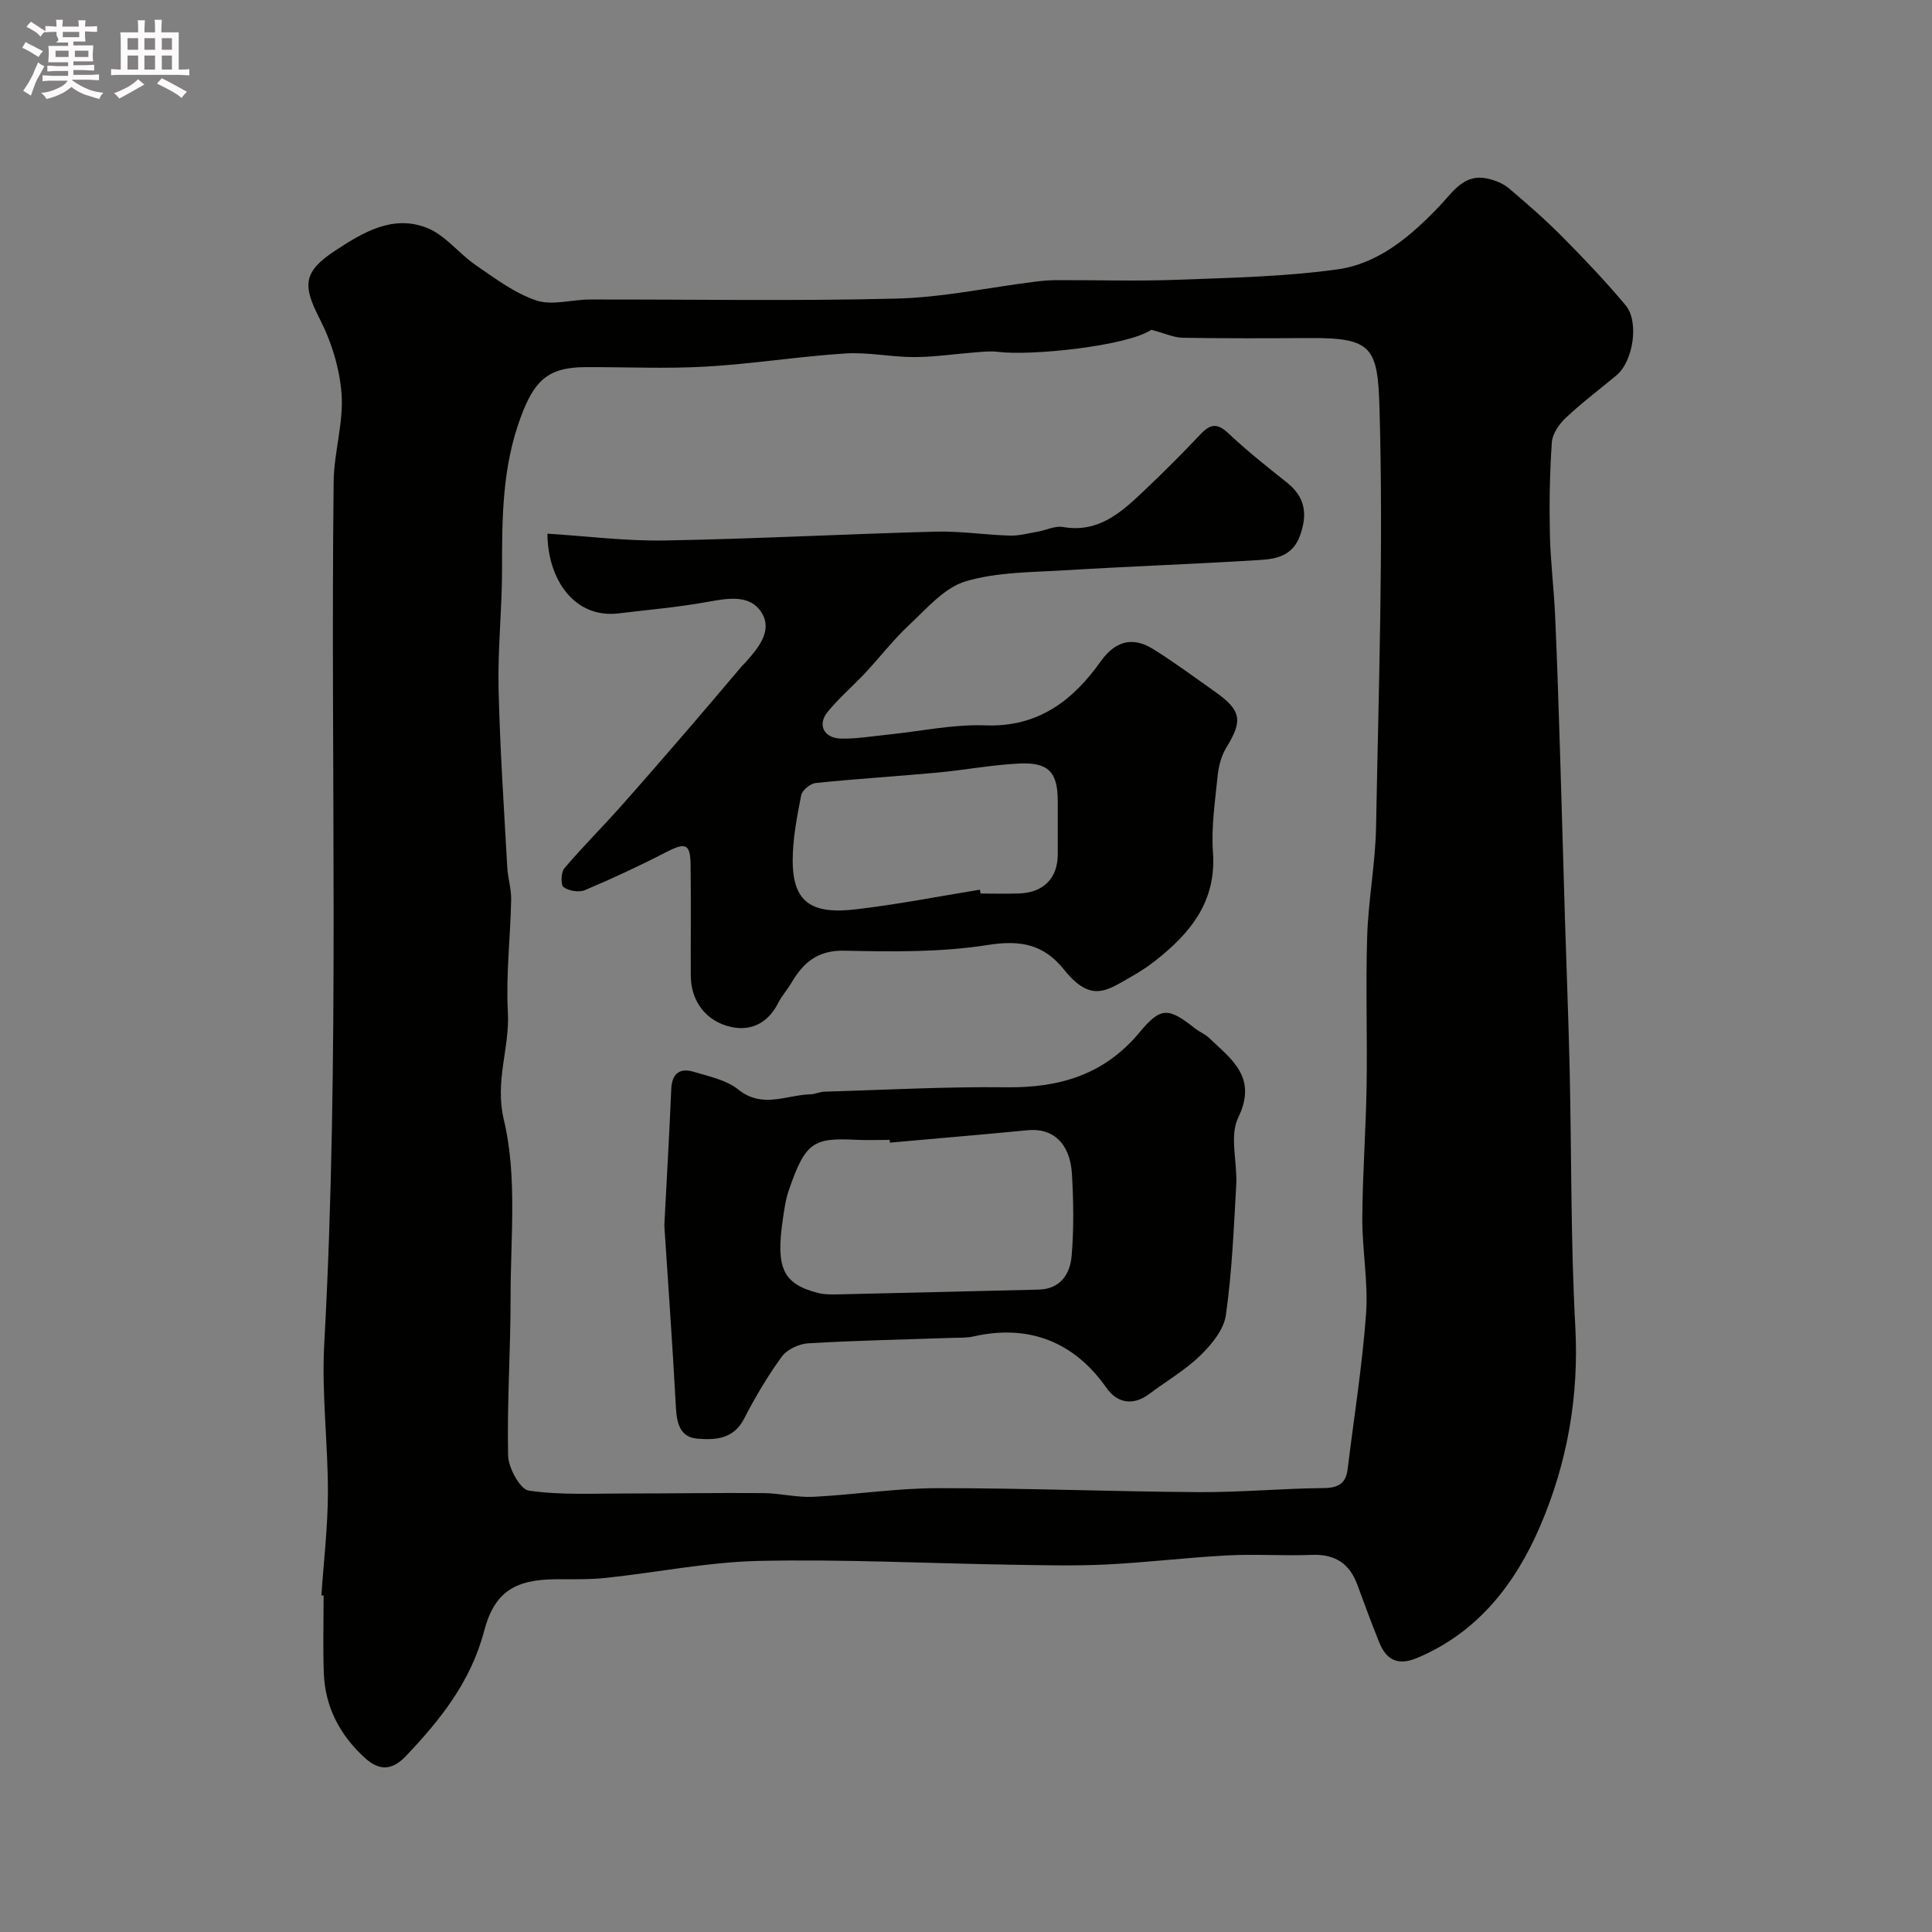 <svg enable-background="new 0 0 400 400" viewBox="0 0 400 400" xmlns="http://www.w3.org/2000/svg"><rect x="0" y="0" width="400" height="400" fill="#808080" stroke="none"/><path d="m6.8 9.5c.6.3 1.3.7 2.1 1.1-.4.4-.7.8-.9 1.2-.7-.4-1.3-.8-1.8-1.1s-1.1-.6-1.6-.8c.2-.4.5-.8.7-1.2.4.2.8.5 1.5.8zm.9 6.9c-.3.6-.5 1.1-.7 1.7s-.4 1.1-.6 1.7c-.6-.4-1.1-.7-1.6-1 .7-1 1.2-1.8 1.5-2.4.3-.5.6-1.1.8-1.7.3-.6.5-1.2.8-1.8.3.3.8.6 1.3.8-.7 1.3-1.2 2.2-1.5 2.7zm.1-11c.4.3 1 .7 1.7 1.1-.5.2-.8.6-1.1 1.1-.5-.6-1-1-1.4-1.2s-.9-.6-1.5-.8c.2-.4.5-.7.9-1.1.5.3.9.6 1.4.9zm10.5 13.1c1 .4 2 .6 3.1.7-.4.4-.7.8-.8 1.3-.9-.2-1.9-.6-3-.9-1-.4-2-.9-2.8-1.6-.5.4-1.1.9-1.9 1.3s-1.9.9-3.3 1.2c-.1-.3-.5-.8-1.1-1.3 1 0 2.1-.3 3.2-.8 1.2-.5 1.9-1 2.3-1.7h-3.2c-.4 0-1 0-2 .1v-1.2c1 0 1.7.1 2 .1h3.3v-1h-2.3c-.2 0-.9 0-2 .1v-1.2c1.2 0 1.9.1 2 .1h2.3v-.8h-4.1c0-.7.1-1.2.1-1.6 0-.5 0-1.1-.1-1.8h4.1v-.7h-2.5c1-.6.1-1.1.1-1.6v-.6h-.5c-.4 0-1 0-1.8.1v-1.3c1.2 0 1.9.1 2.1.1h.2c0-.3 0-.8-.1-1.4h1.4c0 .6-.1 1-.1 1.4h3.4c0-.4 0-.8-.1-1.3h1.5c0 .4-.1.9-.1 1.3.7 0 1.5 0 2.5-.1v1.2c-1 0-1.8-.1-2.5-.1v.6c0 .3 0 .8.1 1.5h-2.5v.8h4.1c0 .7-.1 1.3-.1 1.8s0 1 .1 1.5h-4.1v.8h1.4c.8 0 1.8 0 2.9-.1v1.2c-1 0-1.9-.1-2.8-.1h-1.5v1h3.2c.3 0 1 0 2.1-.1v1.2c-1.1 0-1.8-.1-2.1-.1h-3.4l-.1.1c1.4 1 2.4 1.5 3.4 1.9zm-4.1-6.7v-1.3h-2.7v1.3zm2.2-4.1v-1.1h-3.4v1.1zm1.9 4.1v-1.3h-2.8v1.3z" fill="#fcfafa"/><path d="m37 6.7v2.3 5.4c1 0 1.8 0 2.2-.1v1.3c-.6 0-1.5-.1-2.5-.1h-11.9c-.7 0-1.3 0-1.8.1v-1.3c.5 0 1.1.1 2 .1v-5.2c0-1 0-1.8-.1-2.5h3.7c0-1.3 0-2.1-.1-2.5h1.5c0 .4-.1 1.3-.1 2.5h2.2c0-1.2 0-2.1-.1-2.6h1.5c0 .4-.1 1.3-.1 2.6zm-12.3 13.7c-.3-.4-.7-.8-1.1-1.1 1.1-.4 2.1-.9 2.9-1.3.8-.5 1.5-1 2.1-1.6.4.4.9.8 1.3 1.1-2.5 1.4-4.2 2.4-5.2 2.9zm3.9-10.1v-2.4h-2.2v2.4zm0 4.1v-2.9h-2.2v2.9zm3.5-4.1v-2.4h-2.2v2.4zm0 4.1v-2.9h-2.2v2.9zm.4 2.9 1-1.1c.6.3 1.4.7 2.5 1.3s2 1.1 2.7 1.5c-.4.4-.8.8-1.1 1.3-.8-.8-2.5-1.7-5.1-3zm3.1-7v-2.4h-2.1v2.4zm0 4.1v-2.9h-2.1v2.9z" fill="#fcfafa"/><g fill="#010100"><path d="m66.54 330.32c.48-7.08 1.33-14.17 1.35-21.25.02-10.26-1.32-20.56-.76-30.78 3.27-59.51 1.26-119.07 1.95-178.6.07-6.04 2.06-12.12 1.64-18.08-.38-5.33-2.11-10.9-4.57-15.68-3.55-6.91-3.38-9.69 3.31-14.08 5.81-3.82 11.98-7.47 19.01-4.64 3.77 1.52 6.56 5.31 10.05 7.7 3.99 2.73 8.02 5.79 12.5 7.29 3.3 1.11 7.36-.18 11.08-.19 21.16-.04 42.34.35 63.49-.19 9.59-.24 19.14-2.3 28.71-3.5 1.47-.19 2.97-.31 4.45-.32 8.37-.03 16.75.24 25.1-.08 11.04-.42 22.15-.63 33.06-2.15 8.58-1.19 15.22-6.92 21.13-13.11 2.84-2.97 5.09-6.86 10.13-5.64 1.49.36 3.08.99 4.23 1.97 3.78 3.2 7.53 6.47 11.01 9.98 4.54 4.58 9 9.27 13.14 14.21 2.89 3.45 1.57 11.67-1.89 14.54-3.53 2.93-7.2 5.7-10.54 8.84-1.36 1.28-2.71 3.28-2.83 5.04-.44 6.34-.54 12.72-.4 19.08.12 5.6.83 11.18 1.08 16.78.43 9.43.72 18.87 1.02 28.3.36 11.43.66 22.87 1.01 34.3.32 10.43.74 20.87.98 31.3.4 17.77.21 35.56 1.17 53.29.78 14.48-1.67 28.27-7.28 41.32-5.11 11.9-12.87 22-25.49 27.3-3.97 1.66-6.36.42-7.83-3.25-1.58-3.92-3.05-7.88-4.5-11.85-1.61-4.44-4.62-6.44-9.43-6.25-5.82.23-11.68-.19-17.49.11-8.37.44-16.7 1.47-25.07 1.88-6.5.32-13.04.15-19.56.05-17.43-.28-34.88-1.16-52.3-.79-10.59.22-21.12 2.39-31.7 3.51-3.46.37-6.97.27-10.46.29-8.44.05-12.69 2.64-14.81 10.72-2.74 10.43-9.01 18.33-16.19 25.88-2.99 3.15-5.65 2.97-8.5.38-5.17-4.71-8.26-10.56-8.5-17.63-.19-5.33-.04-10.66-.04-16-.15.02-.31.01-.46 0zm171.84-262.04c-5.19 3.43-25.12 5.42-31.72 4.57-1.5-.19-3.05-.03-4.58.09-4.26.32-8.52.98-12.78.99-4.76.01-9.56-1.05-14.28-.75-9.65.62-19.24 2.17-28.9 2.72-8.3.48-16.65.07-24.98.11-7.87.04-10.58 2.98-13.32 10.35-3.88 10.42-3.88 21.03-3.88 31.81-.01 8.09-.9 16.19-.72 24.27.28 12.37 1.12 24.72 1.8 37.08.12 2.27.86 4.52.81 6.78-.16 7.76-1.1 15.55-.68 23.27.41 7.43-2.77 14.15-.82 22.34 2.78 11.67 1.37 24.39 1.38 36.66.01 10.93-.75 21.87-.51 32.79.06 2.56 2.48 6.99 4.3 7.26 6.58.96 13.36.58 20.06.59 9.51.01 19.02-.16 28.53-.08 3.43.03 6.87.94 10.28.77 8.54-.43 17.07-1.77 25.6-1.79 18.09-.03 36.19.71 54.28.82 8.6.05 17.19-.76 25.79-.84 3.05-.03 4.61-.94 4.98-3.94 1.3-10.71 3.03-21.4 3.81-32.15.47-6.54-.81-13.19-.78-19.79.05-9.1.74-18.19.89-27.3.17-10.36-.21-20.74.12-31.09.24-7.54 1.7-15.05 1.84-22.59.53-28.92 1.54-57.87.71-86.76-.36-12.46-1.5-14.55-14.26-14.48-8.83.05-17.66.09-26.49-.06-1.82-.03-3.64-.9-6.48-1.65z"/><path d="m113.34 110.49c8.13.51 16.2 1.55 24.26 1.41 18.7-.33 37.39-1.33 56.08-1.83 5.11-.14 10.24.67 15.37.82 1.92.06 3.86-.48 5.78-.81 1.76-.31 3.61-1.26 5.25-.97 7.38 1.28 12.12-3.07 16.8-7.52 3.99-3.78 7.88-7.67 11.66-11.67 1.99-2.11 3.44-2.42 5.75-.24 3.81 3.6 7.94 6.88 12.06 10.15 3.75 2.97 4.44 6.32 2.87 10.88-1.51 4.39-4.91 5.01-8.4 5.23-13.36.84-26.74 1.3-40.1 2.12-6.98.43-14.22.34-20.8 2.3-4.4 1.31-8.03 5.62-11.64 8.98-3.3 3.07-6.07 6.7-9.16 10-2.55 2.73-5.43 5.17-7.77 8.05-2.18 2.68-.77 5.46 2.81 5.53 3.26.06 6.52-.51 9.78-.84 6.69-.68 13.42-2.15 20.07-1.9 10.93.42 18.15-5.18 23.86-13.22 3.6-5.07 7.46-4.71 10.92-2.55 4.42 2.76 8.62 5.87 12.88 8.89 5.37 3.81 5.64 5.93 2.24 11.46-1.06 1.72-1.62 3.92-1.82 5.95-.53 5.25-1.33 10.57-.96 15.78.73 10.21-4.71 16.74-11.98 22.45-1.53 1.2-3.19 2.28-4.88 3.24-5.09 2.89-8.35 5.6-14-1.46-4.16-5.19-8.94-6.15-15.7-5.08-9.74 1.54-19.82 1.41-29.74 1.19-5.57-.12-8.52 2.47-10.99 6.68-.83 1.41-1.97 2.65-2.7 4.1-2.03 4.03-5.42 5.91-9.63 5.04-5.37-1.12-8.47-5.42-8.49-10.62-.03-7.67.06-15.33-.04-23-.05-4.37-1.07-4.66-5.03-2.62-5.51 2.85-11.14 5.47-16.85 7.88-1.23.52-3.32.17-4.42-.62-.61-.44-.54-3.06.16-3.89 3.62-4.28 7.61-8.25 11.35-12.44 4.87-5.46 9.65-11 14.43-16.53 3.7-4.29 7.35-8.63 11.02-12.95.22-.25.48-.46.7-.71 2.63-2.95 5.64-6.51 3.39-10.23-2.33-3.86-6.89-3.1-11.1-2.33-6.11 1.12-12.34 1.65-18.52 2.4-9.17 1.12-14.72-7-14.77-16.5zm89.54 73.71c.05.27.09.53.14.8 2.66 0 5.33.07 7.99-.02 5.06-.17 7.98-3.18 7.99-8.09.01-3.66.01-7.33 0-10.99-.01-6.01-1.87-8.11-7.97-7.82-5.71.28-11.38 1.36-17.08 1.89-8.35.77-16.72 1.28-25.06 2.14-1.12.12-2.81 1.49-3.01 2.52-.87 4.45-1.76 9-1.76 13.51-.01 8.82 4.05 11.2 13.14 10.12 8.57-1 17.08-2.68 25.62-4.06z"/><path d="m137.54 253.73c.55-10.66 1.07-19.4 1.43-28.16.13-3.25 1.68-4.56 4.67-3.66 3.18.96 6.75 1.68 9.22 3.67 5 4.02 9.97 1.11 14.95.98.96-.02 1.92-.51 2.88-.54 12.59-.37 25.18-1.06 37.76-.91 11 .12 20.24-2.63 27.53-11.43 4.42-5.33 5.99-5.05 11.49-.72.89.7 2.02 1.13 2.83 1.91 4.69 4.47 10.12 8.16 6.05 16.54-1.84 3.8-.14 9.23-.4 13.9-.51 9.02-.88 18.07-2.15 27-.43 3.01-2.98 6.09-5.31 8.35-3.13 3.04-7.02 5.28-10.53 7.93-3.27 2.46-6.59 2.02-8.89-1.26-6.74-9.61-16.16-13.21-27.55-10.63-1.43.32-2.96.24-4.44.29-9.92.35-19.85.54-29.76 1.13-1.9.11-4.36 1.26-5.45 2.75-2.95 4.04-5.52 8.41-7.82 12.87-2.18 4.23-5.93 4.42-9.64 4.12-3.61-.29-4.29-3.16-4.47-6.46-.71-13.18-1.66-26.35-2.4-37.67zm46.71-17.16c-.02-.19-.03-.38-.05-.57-2.33 0-4.67.1-6.99-.02-8.82-.44-10.46.48-13.89 10.43-.69 1.98-.96 4.13-1.27 6.22-1.44 9.96.09 13.18 7.26 15.05 1.42.37 2.97.33 4.45.3 13.76-.31 27.51-.65 41.27-.98 4.55-.11 6.53-3.26 6.84-6.99.48-5.62.39-11.33.06-16.97-.38-6.37-3.97-9.55-9.16-9.04-9.51.92-19.02 1.72-28.52 2.57z"/></g></svg>